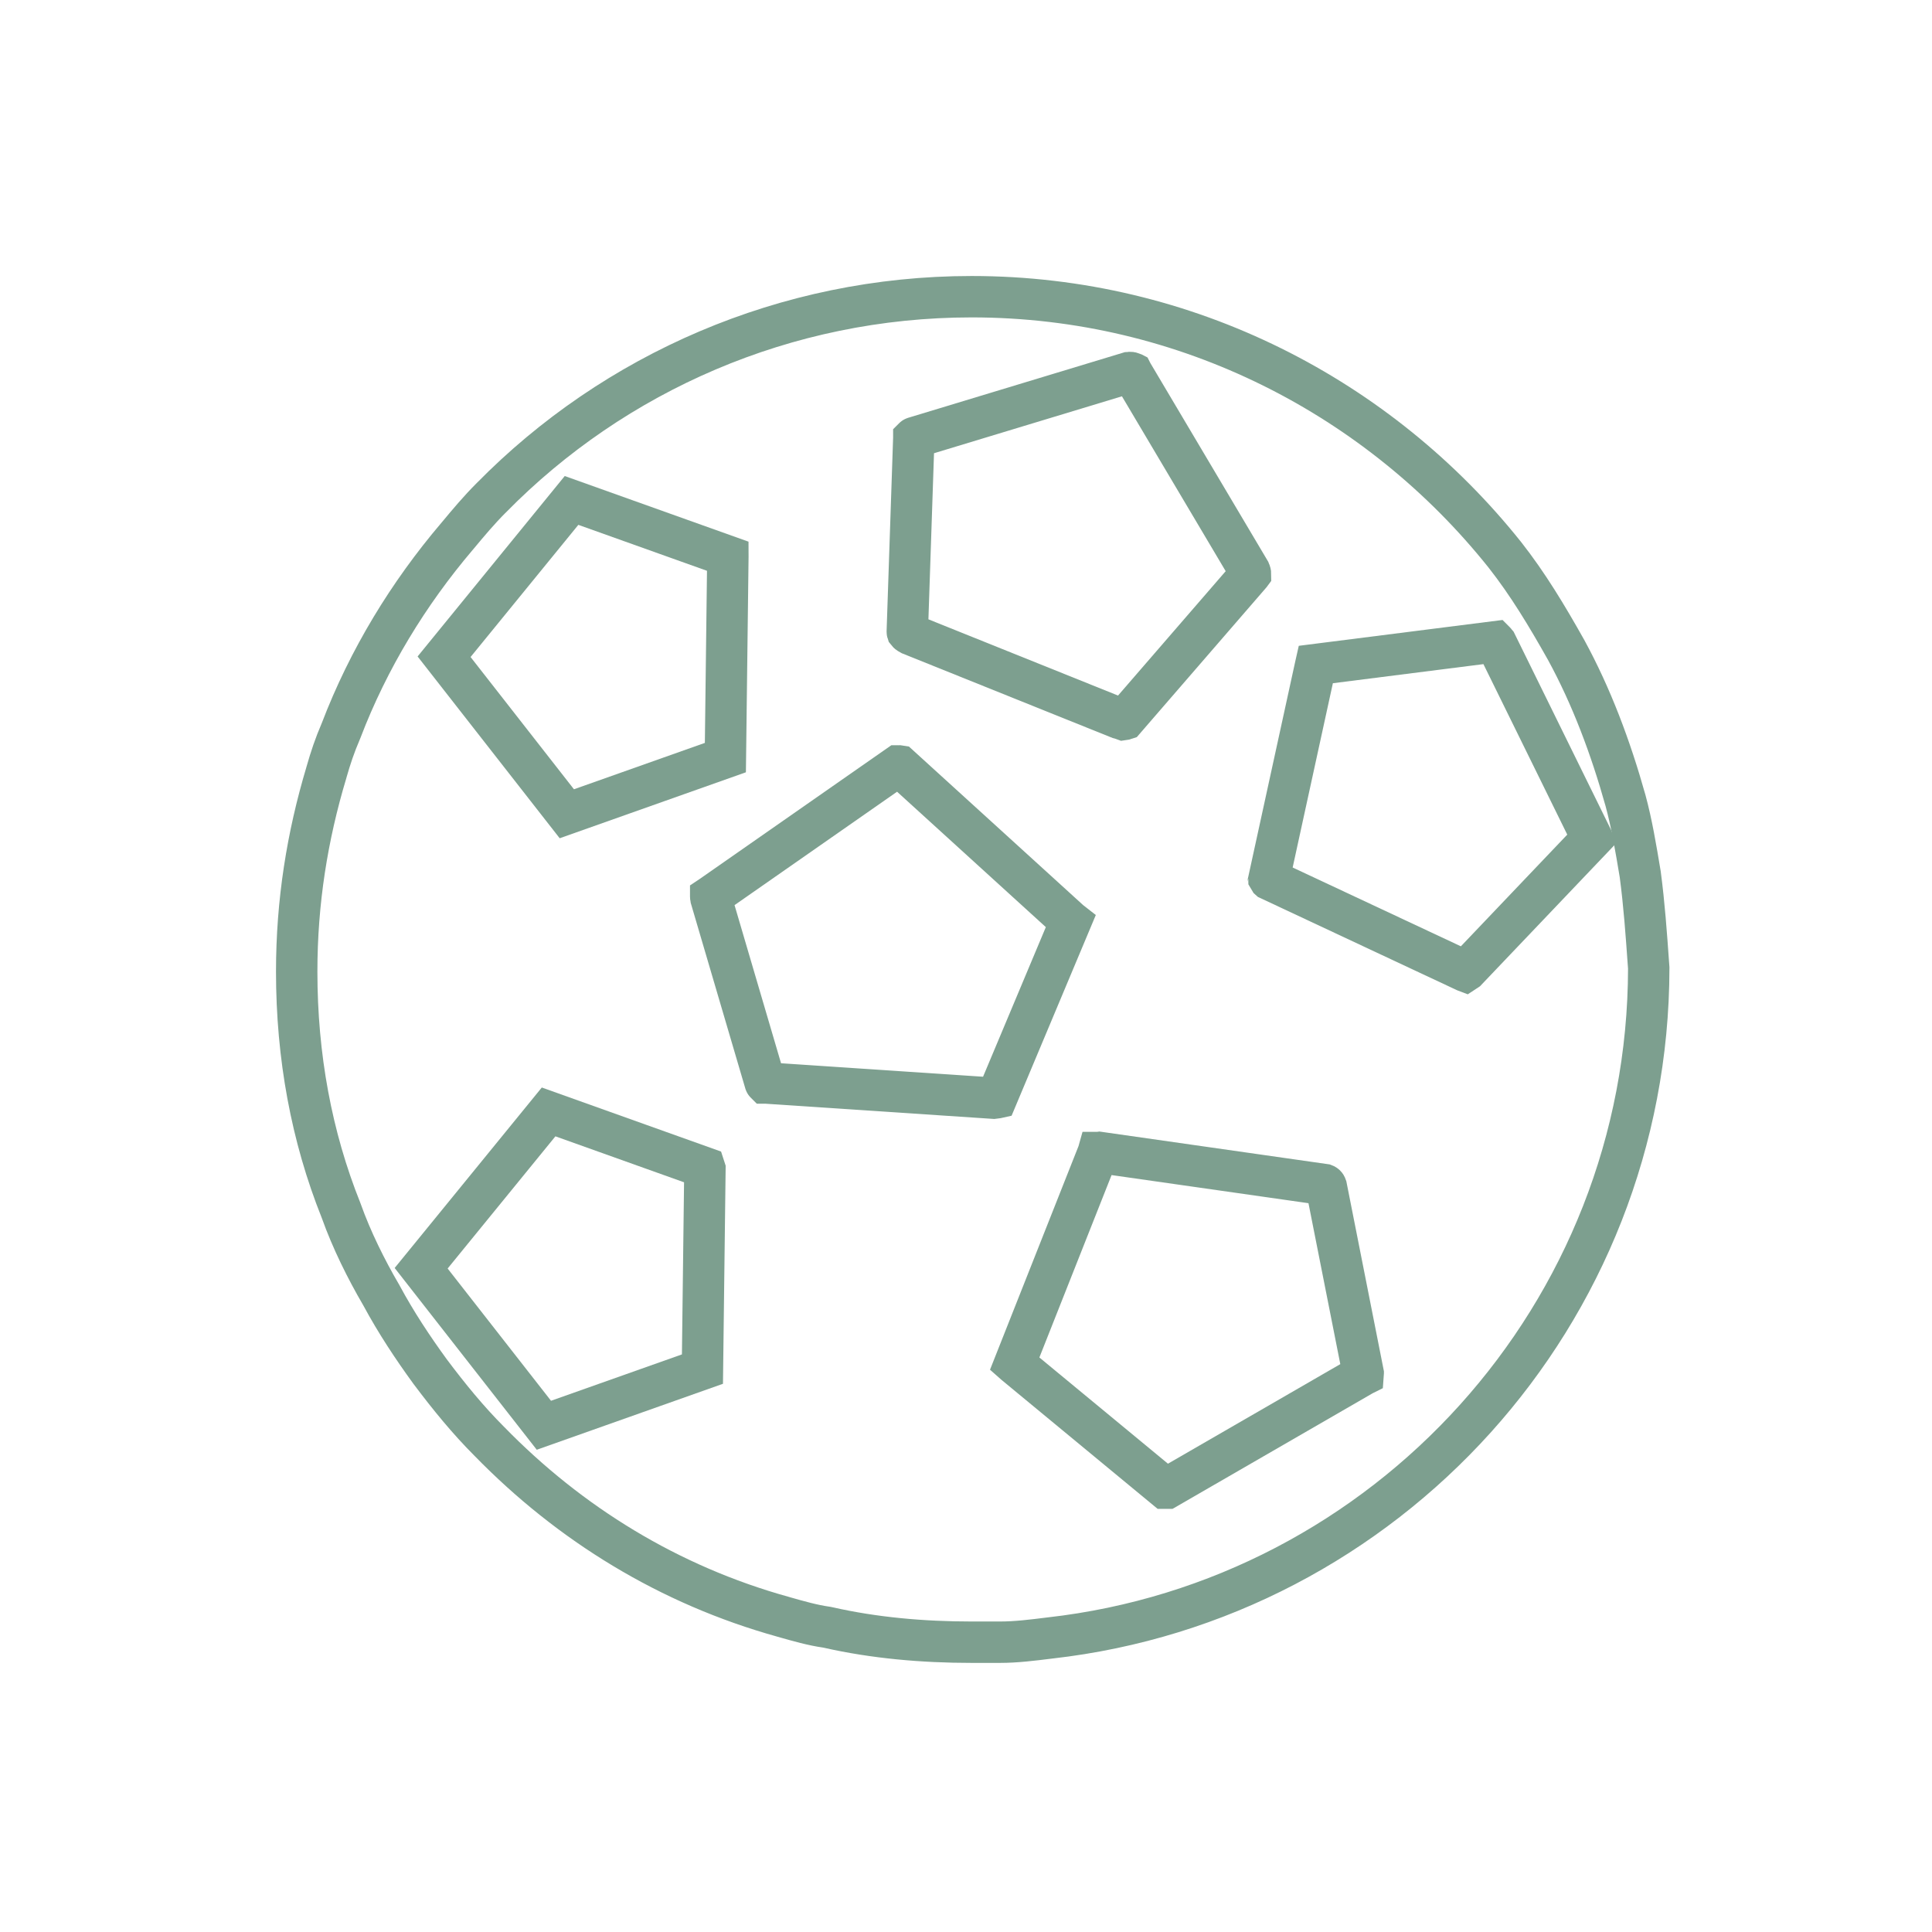 <svg width="70" height="70" viewBox="0 0 70 70" fill="none" xmlns="http://www.w3.org/2000/svg">
<path d="M45.304 20.758C45.308 20.775 45.309 20.79 45.309 20.8L45.303 20.808L40.756 26.061C40.753 26.062 40.749 26.063 40.745 26.065C40.734 26.069 40.719 26.073 40.703 26.075C40.689 26.07 40.67 26.062 40.65 26.055C40.625 26.046 40.589 26.035 40.545 26.024L32.988 22.986C32.909 22.944 32.881 22.913 32.875 22.905C32.875 22.905 32.875 22.905 32.875 22.905C32.874 22.902 32.873 22.896 32.873 22.887L33.109 15.872L33.109 15.863C33.11 15.862 33.111 15.861 33.112 15.86C33.112 15.859 33.113 15.859 33.113 15.859L33.13 15.853L40.907 13.497C40.953 13.492 40.99 13.499 41.012 13.508C41.015 13.51 41.018 13.511 41.02 13.512L41.024 13.52L41.038 13.543L45.286 20.703C45.294 20.721 45.3 20.74 45.304 20.758ZM32.875 22.906C32.875 22.906 32.875 22.906 32.875 22.906C32.875 22.906 32.875 22.906 32.875 22.906C32.875 22.906 32.875 22.906 32.875 22.906Z" stroke="#7D9F8F" stroke-width="1.5"/>
<path d="M39.763 41.829L39.788 41.766L39.79 41.759C39.791 41.759 39.793 41.758 39.795 41.758C39.804 41.756 39.812 41.754 39.821 41.753L47.992 42.92C48.008 42.926 48.019 42.935 48.027 42.943C48.036 42.952 48.046 42.967 48.053 42.988L49.392 49.758L49.392 49.759C49.397 49.783 49.398 49.8 49.397 49.81C49.397 49.81 49.397 49.81 49.397 49.81L49.377 49.82L49.357 49.832L42.284 53.918C42.281 53.918 42.279 53.919 42.276 53.919L42.226 53.919C42.222 53.919 42.217 53.919 42.213 53.919L36.778 49.429L36.761 49.414L36.761 49.414L39.763 41.829Z" stroke="#7D9F8F" stroke-width="1.5"/>
<path d="M32.53 27.752C32.533 27.752 32.538 27.751 32.542 27.751C32.551 27.75 32.562 27.75 32.572 27.75C32.58 27.751 32.586 27.752 32.592 27.753L38.745 33.353L38.772 33.377L38.79 33.391L36.111 39.775C36.102 39.777 36.093 39.78 36.082 39.783C36.062 39.787 36.043 39.79 36.027 39.791L27.765 39.24L27.74 39.239H27.731C27.73 39.238 27.729 39.237 27.728 39.236C27.727 39.236 27.727 39.236 27.727 39.235L27.723 39.224L25.754 32.529C25.751 32.515 25.75 32.499 25.75 32.484C25.75 32.483 25.75 32.483 25.75 32.482L25.774 32.466L32.53 27.752Z" stroke="#7D9F8F" stroke-width="1.5"/>
<path d="M45.994 31.865C45.994 31.865 45.994 31.865 45.993 31.864C45.989 31.858 45.985 31.851 45.981 31.844C45.981 31.842 45.98 31.841 45.979 31.839L47.666 24.108L47.673 24.077L54.17 23.253C54.172 23.255 54.174 23.257 54.176 23.26C54.188 23.272 54.197 23.284 54.205 23.294L57.684 30.369L57.688 30.379L53.113 35.182C53.108 35.186 53.104 35.19 53.099 35.193L53.091 35.19L45.994 31.865Z" stroke="#7D9F8F" stroke-width="1.5"/>
<path d="M19.706 51.64L15.259 45.951L19.877 40.287L25.539 42.31C25.54 42.313 25.54 42.317 25.541 42.321L25.451 49.605L19.706 51.64Z" stroke="#7D9F8F" stroke-width="1.5"/>
<path d="M20.537 29.484L16.09 23.795L20.708 18.132L26.37 20.154C26.37 20.158 26.371 20.162 26.372 20.165L26.282 27.449L20.537 29.484Z" stroke="#7D9F8F" stroke-width="1.5"/>
<path d="M12.36 26.465C13.351 23.873 14.799 21.505 16.556 19.437L16.559 19.434L16.581 19.408C16.978 18.931 17.353 18.483 17.799 18.036L17.799 18.036L17.804 18.032C22.249 13.509 28.458 10.75 35.204 10.75C43.021 10.75 49.999 14.428 54.526 20.105C55.357 21.163 56.045 22.305 56.749 23.558C57.662 25.233 58.353 27.071 58.895 29.004C59.119 29.826 59.271 30.73 59.429 31.681C59.572 32.759 59.649 33.84 59.723 34.883C59.728 34.946 59.732 35.009 59.737 35.072C59.724 47.631 50.223 57.968 38.043 59.347L38.043 59.347L38.034 59.348C37.394 59.428 36.809 59.5 36.231 59.5H35.204C33.429 59.5 31.669 59.345 29.997 58.965L29.968 58.959L29.937 58.954C29.444 58.884 28.941 58.741 28.378 58.581L28.373 58.579C24.241 57.431 20.642 55.212 17.727 52.221L17.727 52.221L17.72 52.214C16.966 51.459 16.28 50.623 15.581 49.691C14.962 48.84 14.352 47.923 13.821 46.937L13.815 46.925L13.808 46.914C13.271 45.994 12.741 44.931 12.366 43.88L12.361 43.867L12.356 43.853C11.287 41.183 10.75 38.276 10.75 35.204C10.75 32.675 11.133 30.298 11.825 27.993L11.825 27.993L11.827 27.983C11.979 27.452 12.127 27.009 12.349 26.492L12.354 26.479L12.36 26.465Z" stroke="#7D9F8F" stroke-width="1.5"/>
</svg>
